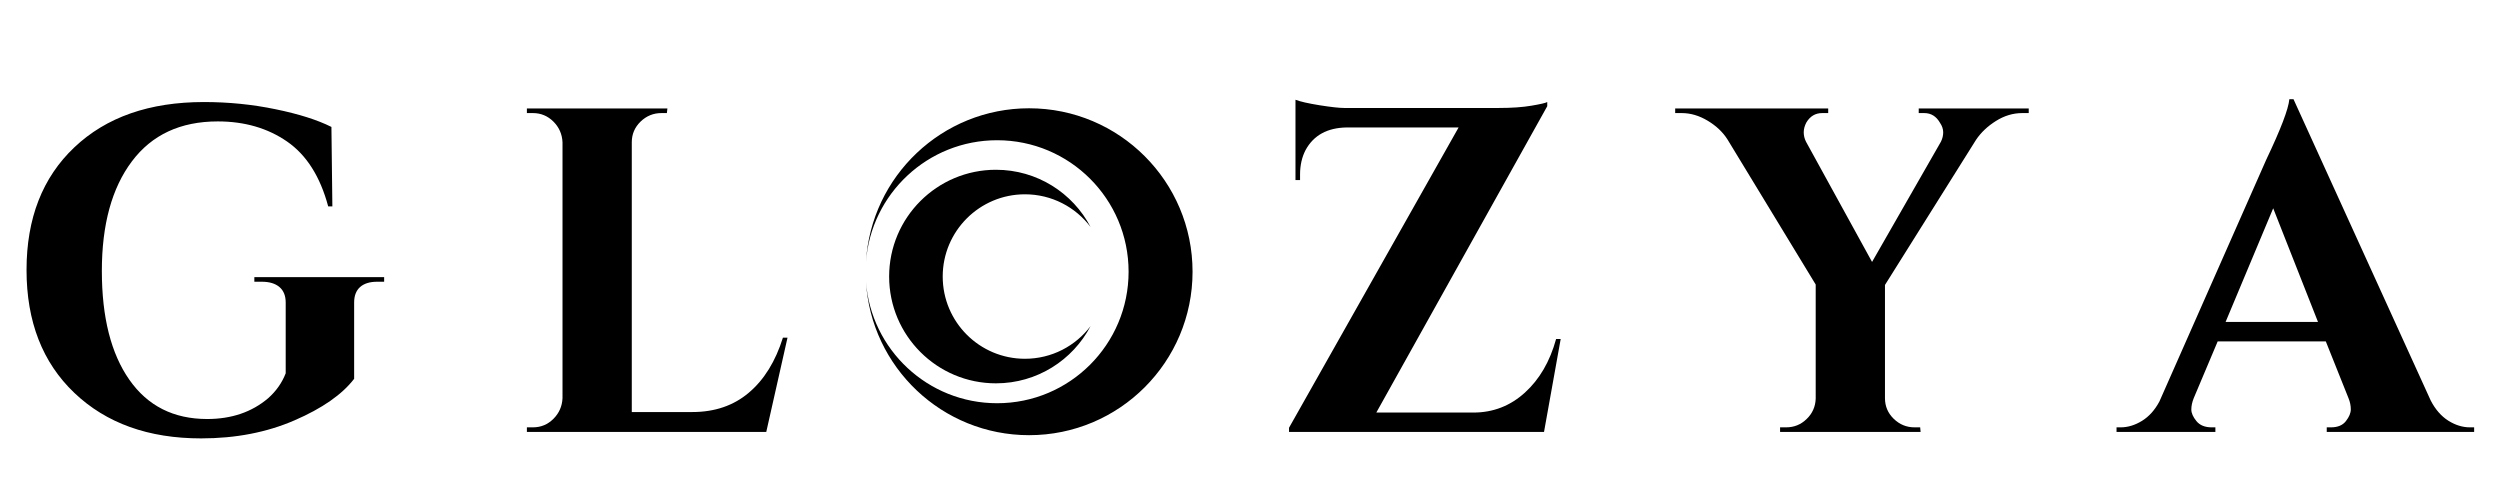 <svg xmlns="http://www.w3.org/2000/svg" xmlns:xlink="http://www.w3.org/1999/xlink" width="500" viewBox="0 0 375 75" height="100" preserveAspectRatio="xMidYMid meet"><defs><g></g><clipPath id="bf50147882"><path d="M 129.871 16.242 L 178.898 16.242 L 178.898 65.266 L 129.871 65.266 Z M 129.871 16.242 " clip-rule="nonzero"></path></clipPath></defs><g fill="#000000" fill-opacity="1"><g transform="translate(0.855, 64.79)"><g><path d="M 29.312 0.969 C 21.414 0.969 15.078 -1.305 10.297 -5.859 C 5.516 -10.41 3.125 -16.555 3.125 -24.297 C 3.125 -32.035 5.516 -38.164 10.297 -42.688 C 15.078 -47.219 21.555 -49.484 29.734 -49.484 C 33.43 -49.484 37.008 -49.125 40.469 -48.406 C 43.938 -47.695 46.734 -46.812 48.859 -45.75 L 49 -33.828 L 48.375 -33.828 C 47.176 -38.305 45.117 -41.551 42.203 -43.562 C 39.297 -45.57 35.832 -46.578 31.812 -46.578 C 26.219 -46.578 21.922 -44.578 18.922 -40.578 C 15.922 -36.586 14.422 -31.113 14.422 -24.156 C 14.422 -17.195 15.797 -11.754 18.547 -7.828 C 21.297 -3.898 25.188 -1.938 30.219 -1.938 C 33.875 -1.938 36.926 -2.977 39.375 -5.062 C 40.57 -6.125 41.445 -7.367 42 -8.797 L 42 -19.406 C 42 -20.426 41.688 -21.203 41.062 -21.734 C 40.438 -22.266 39.551 -22.531 38.406 -22.531 L 37.297 -22.531 L 37.297 -23.219 L 56.766 -23.219 L 56.766 -22.531 L 55.734 -22.531 C 54.617 -22.531 53.758 -22.266 53.156 -21.734 C 52.562 -21.203 52.266 -20.426 52.266 -19.406 L 52.266 -7.969 C 50.461 -5.613 47.477 -3.535 43.312 -1.734 C 39.156 0.066 34.488 0.969 29.312 0.969 Z M 29.312 0.969 "></path></g></g></g><g fill="#000000" fill-opacity="1"><g transform="translate(58.799, 64.79)"><g></g></g></g><g fill="#000000" fill-opacity="1"><g transform="translate(76.127, 64.79)"><g><path d="M 3.812 -0.688 C 5.008 -0.688 6.035 -1.113 6.891 -1.969 C 7.742 -2.82 8.195 -3.852 8.25 -5.062 L 8.25 -43.453 C 8.195 -44.66 7.742 -45.691 6.891 -46.547 C 6.035 -47.398 5.008 -47.828 3.812 -47.828 L 2.906 -47.828 L 2.906 -48.516 L 23.984 -48.516 L 23.906 -47.828 L 23.078 -47.828 C 21.879 -47.828 20.836 -47.398 19.953 -46.547 C 19.078 -45.691 18.641 -44.66 18.641 -43.453 L 18.641 -2.984 L 27.719 -2.984 C 31.094 -2.984 33.922 -3.953 36.203 -5.891 C 38.492 -7.828 40.195 -10.578 41.312 -14.141 L 42 -14.141 L 38.812 0 L 2.906 0 L 2.906 -0.688 Z M 3.812 -0.688 "></path></g></g></g><g clip-path="url(#bf50147882)"><path fill="#000000" d="M 149.566 21.035 C 160.461 21.035 169.289 29.863 169.289 40.758 C 169.289 51.656 160.461 60.484 149.566 60.484 C 139.164 60.484 130.645 52.434 129.891 42.227 C 130.648 55.086 141.316 65.277 154.363 65.277 C 167.906 65.277 178.883 54.301 178.883 40.758 C 178.883 27.219 167.906 16.242 154.363 16.242 C 141.316 16.242 130.648 26.434 129.891 39.293 C 130.645 29.082 139.164 21.035 149.566 21.035 Z M 149.566 21.035 " fill-opacity="1" fill-rule="evenodd"></path></g><path fill="#000000" d="M 163.59 34.055 C 160.914 28.949 155.562 25.465 149.391 25.465 C 140.543 25.465 133.371 32.633 133.371 41.48 C 133.371 50.328 140.543 57.5 149.391 57.5 C 155.559 57.5 160.914 54.016 163.59 48.91 C 161.34 51.891 157.766 53.816 153.742 53.816 C 146.93 53.816 141.406 48.297 141.406 41.48 C 141.406 34.668 146.93 29.145 153.742 29.145 C 157.766 29.145 161.34 31.074 163.59 34.055 Z M 163.59 34.055 " fill-opacity="1" fill-rule="evenodd"></path><g fill="#000000" fill-opacity="1"><g transform="translate(190.228, 64.79)"><g><path d="M 4.094 -49.828 C 4.781 -49.555 5.988 -49.281 7.719 -49 C 9.457 -48.727 10.68 -48.594 11.391 -48.594 C 12.109 -48.594 12.469 -48.594 12.469 -48.594 L 34.594 -48.594 C 36.531 -48.594 38.164 -48.707 39.5 -48.938 C 40.844 -49.164 41.629 -49.348 41.859 -49.484 L 41.859 -48.859 L 16.219 -2.906 L 30.781 -2.906 C 33.727 -2.906 36.301 -3.898 38.5 -5.891 C 40.695 -7.879 42.258 -10.562 43.188 -13.938 L 43.875 -13.938 L 41.375 0 L 3.125 0 L 3.125 -0.625 L 28.562 -45.672 L 11.781 -45.672 C 8.875 -45.629 6.816 -44.5 5.609 -42.281 C 5.055 -41.219 4.781 -39.992 4.781 -38.609 L 4.781 -37.781 L 4.094 -37.781 Z M 4.094 -49.828 "></path></g></g></g><g fill="#000000" fill-opacity="1"><g transform="translate(236.043, 64.79)"><g></g></g></g><g fill="#000000" fill-opacity="1"><g transform="translate(253.371, 64.79)"><g><path d="M 50.938 -47.828 L 49.969 -47.828 C 48.582 -47.828 47.266 -47.43 46.016 -46.641 C 44.766 -45.859 43.77 -44.914 43.031 -43.812 L 29.375 -22.047 L 29.375 -5.062 C 29.375 -3.852 29.812 -2.82 30.688 -1.969 C 31.57 -1.113 32.613 -0.688 33.812 -0.688 L 34.656 -0.688 L 34.719 0 L 13.641 0 L 13.641 -0.688 L 14.547 -0.688 C 15.742 -0.688 16.77 -1.102 17.625 -1.938 C 18.488 -2.77 18.941 -3.785 18.984 -4.984 L 18.984 -22.109 L 5.75 -43.875 C 5.051 -44.977 4.066 -45.91 2.797 -46.672 C 1.523 -47.441 0.223 -47.828 -1.109 -47.828 L -2.094 -47.828 L -2.094 -48.516 L 20.859 -48.516 L 20.859 -47.828 L 19.953 -47.828 C 18.941 -47.828 18.156 -47.363 17.594 -46.438 C 17.32 -45.926 17.188 -45.426 17.188 -44.938 C 17.188 -44.457 17.301 -43.988 17.531 -43.531 L 27.438 -25.5 L 37.766 -43.531 C 37.992 -43.988 38.109 -44.457 38.109 -44.938 C 38.109 -45.426 37.945 -45.906 37.625 -46.375 C 37.07 -47.344 36.285 -47.828 35.266 -47.828 L 34.438 -47.828 L 34.438 -48.516 L 50.938 -48.516 Z M 50.938 -47.828 "></path></g></g></g><g fill="#000000" fill-opacity="1"><g transform="translate(302.027, 64.79)"><g></g></g></g><g fill="#000000" fill-opacity="1"><g transform="translate(319.355, 64.79)"><g><path d="M 51.141 -0.688 L 51.766 -0.688 L 51.766 0 L 29.656 0 L 29.656 -0.688 L 30.281 -0.688 C 31.301 -0.688 32.051 -1 32.531 -1.625 C 33.02 -2.25 33.266 -2.836 33.266 -3.391 C 33.266 -3.953 33.148 -4.508 32.922 -5.062 L 29.516 -13.578 L 13.297 -13.578 L 9.703 -5.062 C 9.461 -4.457 9.344 -3.891 9.344 -3.359 C 9.344 -2.828 9.598 -2.25 10.109 -1.625 C 10.617 -1 11.383 -0.688 12.406 -0.688 L 12.953 -0.688 L 12.953 0 L -1.875 0 L -1.875 -0.688 L -1.25 -0.688 C -0.188 -0.688 0.875 -1.008 1.938 -1.656 C 3 -2.312 3.875 -3.285 4.562 -4.578 L 20.578 -40.828 C 22.754 -45.398 23.91 -48.426 24.047 -49.906 L 24.672 -49.906 L 45.25 -4.719 C 45.945 -3.375 46.828 -2.363 47.891 -1.688 C 48.953 -1.02 50.035 -0.688 51.141 -0.688 Z M 14.484 -16.5 L 28.344 -16.5 L 21.625 -33.547 Z M 14.484 -16.5 "></path></g></g></g></svg>
